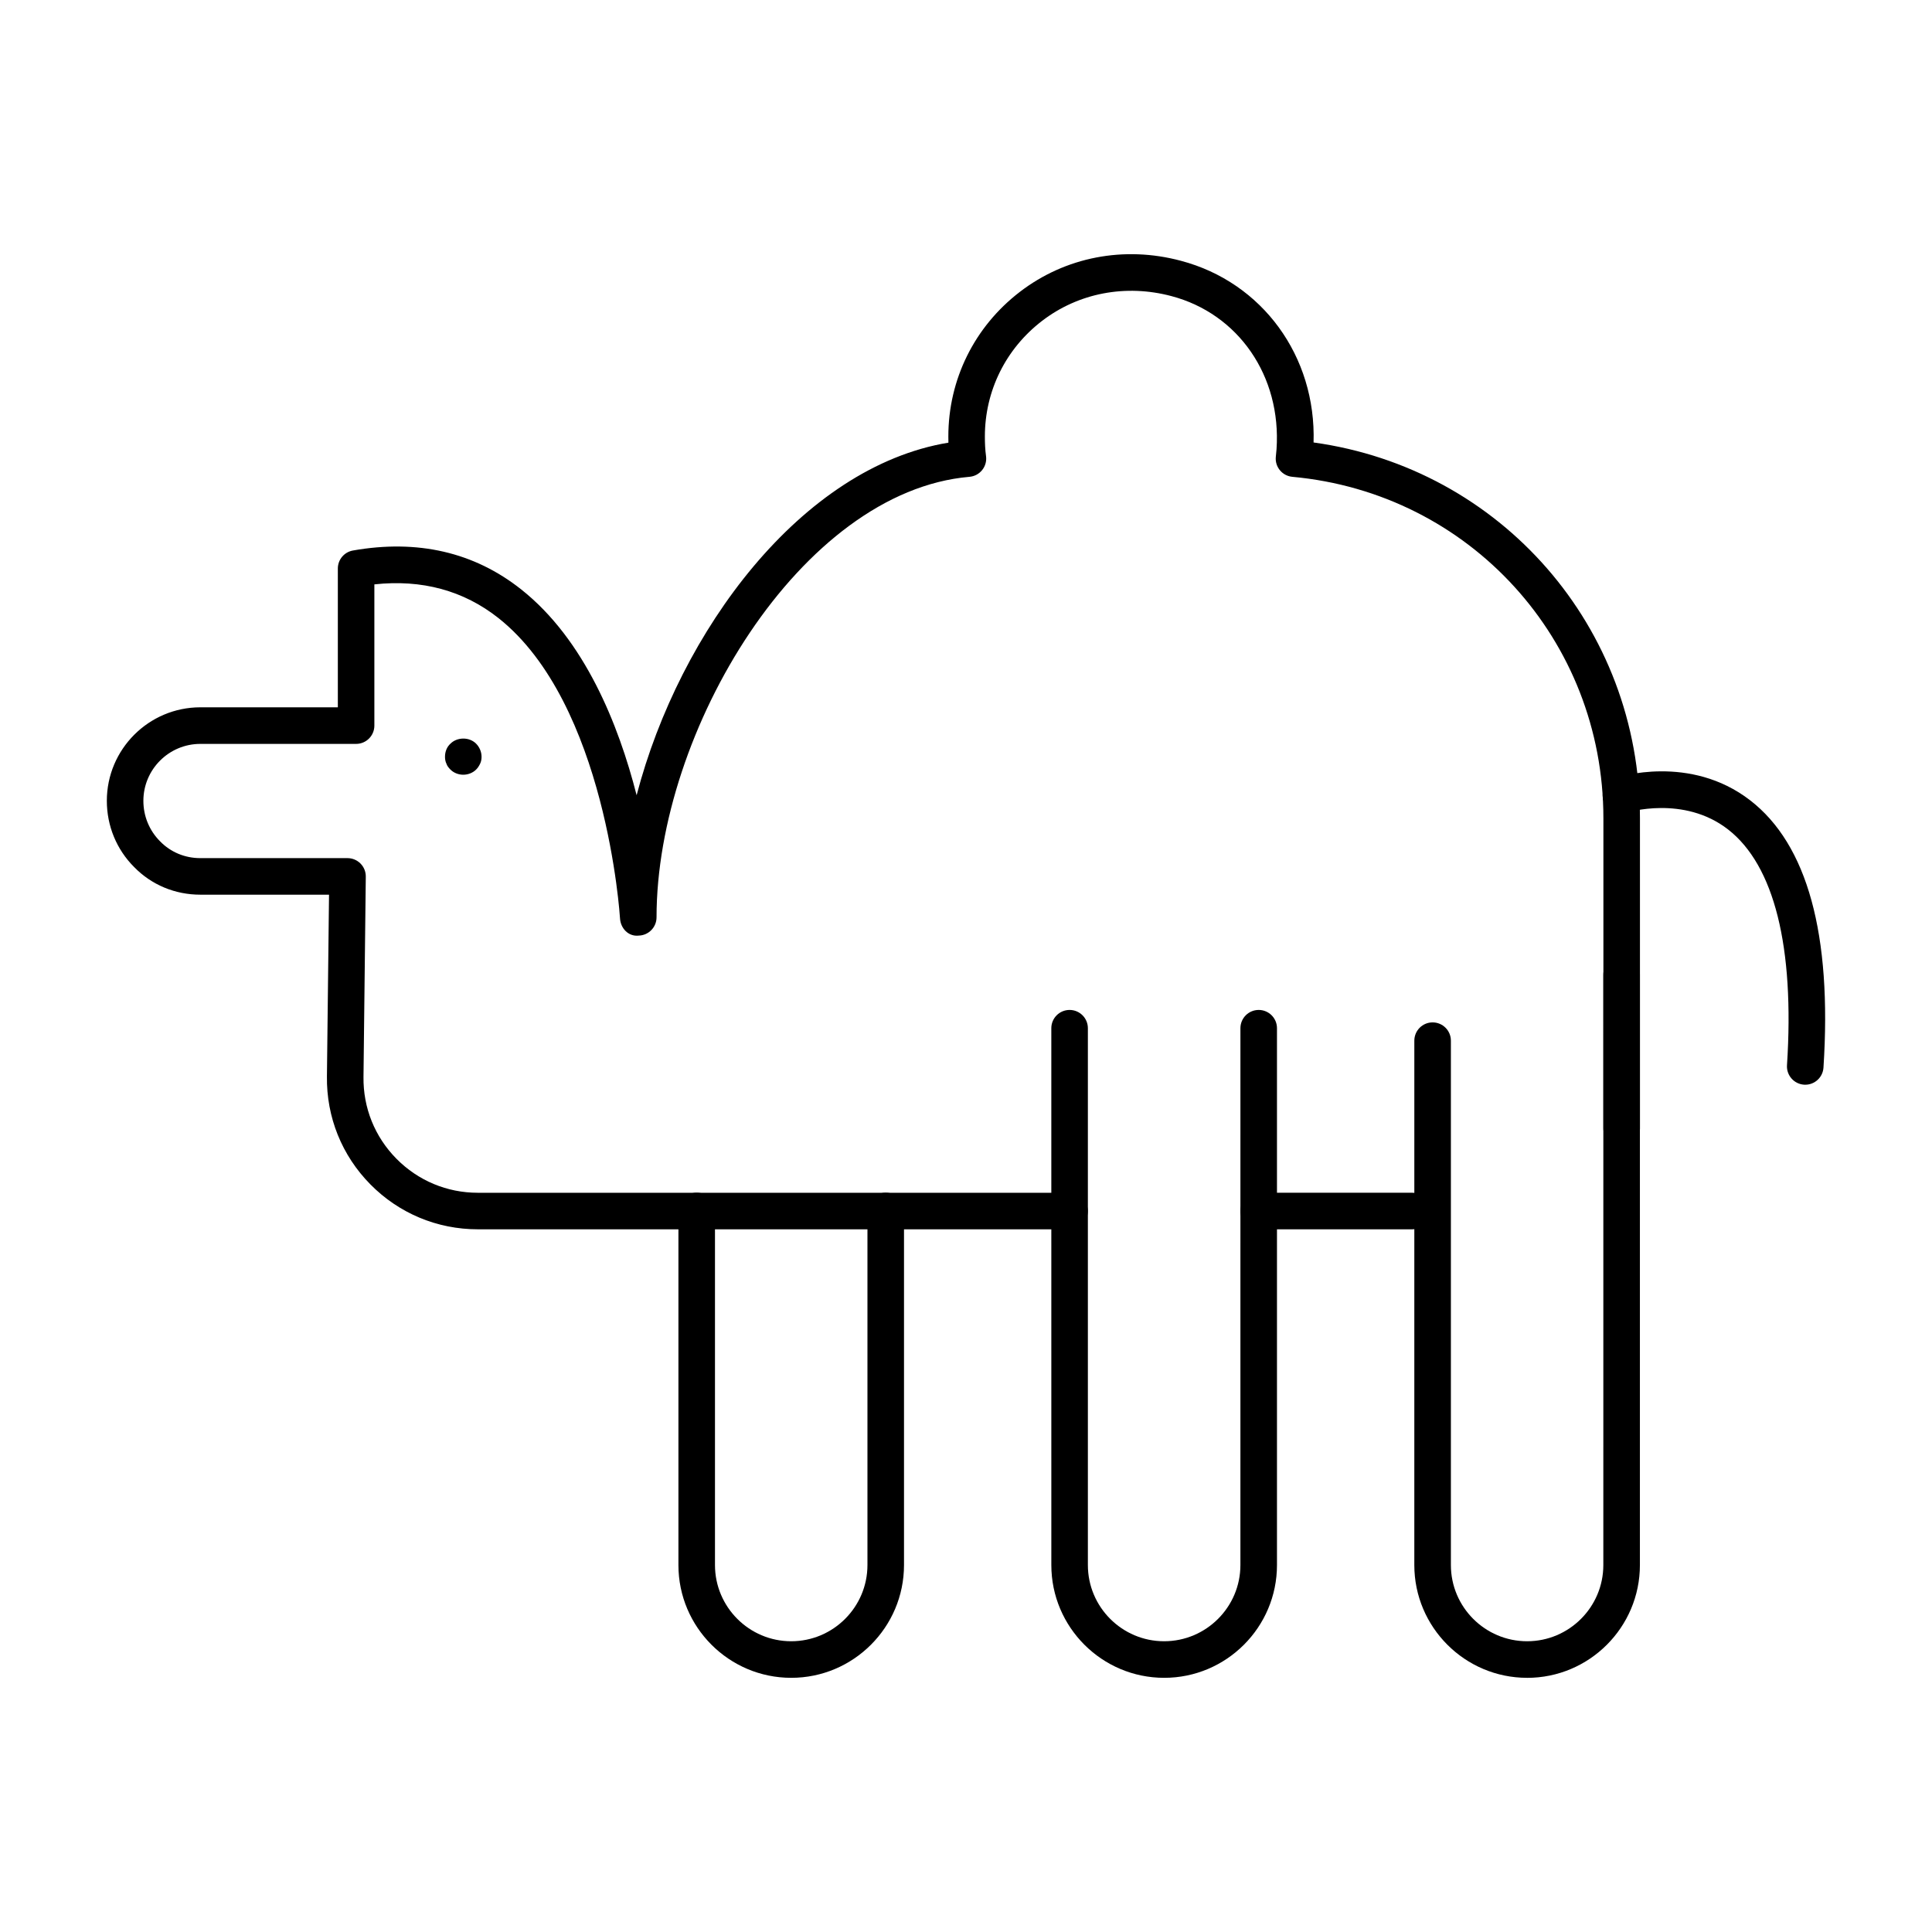<?xml version="1.0" encoding="UTF-8"?>
<!-- Uploaded to: ICON Repo, www.svgrepo.com, Generator: ICON Repo Mixer Tools -->
<svg fill="#000000" width="800px" height="800px" version="1.1" viewBox="144 144 512 512" xmlns="http://www.w3.org/2000/svg">
 <g>
  <path d="m518.23 469.78h-40.664c-2.676 0-4.844-2.168-4.844-4.844 0-2.676 2.168-4.844 4.844-4.844h40.664c2.676 0 4.844 2.168 4.844 4.844 0 2.676-2.164 4.844-4.844 4.844z"/>
  <path d="m427.45 469.78h-156.81c-10.789 0-20.906-4.231-28.484-11.906-7.57-7.672-11.656-17.824-11.516-28.598l0.555-48.172-34.098-0.004c-6.715 0-12.945-2.602-17.551-7.324-4.648-4.648-7.234-10.895-7.234-17.551 0-13.664 11.117-24.781 24.785-24.781h36.434v-36.785c0-2.352 1.688-4.363 4.004-4.769 17.137-3.023 32.141 0.445 44.586 10.309 16.805 13.305 25.805 35.797 30.59 54.543 11.41-43.68 43.754-87 82.629-93.434-0.016-0.535-0.02-1.078-0.02-1.629 0-15.109 6.902-29.082 18.938-38.32 12.066-9.27 27.621-12.281 42.691-8.25 21.633 5.715 35.875 25.355 35.16 48.148 49.641 6.875 86.496 48.883 86.496 99.602v82.207c0 2.676-2.168 4.844-4.844 4.844s-4.844-2.168-4.844-4.844v-82.207c0-47.285-35.438-86.191-82.438-90.5-2.66-0.246-4.617-2.594-4.379-5.25l0.195-2.062c1.32-19.441-10.148-35.898-27.84-40.574-12.129-3.231-24.637-0.848-34.305 6.57-9.629 7.394-15.148 18.559-15.148 30.637 0 1.789 0.074 3.5 0.309 5.207 0.176 1.309-0.188 2.641-1.023 3.676-0.828 1.035-2.043 1.684-3.363 1.797-44.668 3.84-82.934 67.398-82.934 116.74 0 2.621-2.086 4.766-4.707 4.84-2.758 0.32-4.82-1.945-4.973-4.559-0.031-0.566-3.606-56.953-32.223-79.594-9.227-7.293-20.289-10.293-32.875-8.922v37.43c0 2.676-2.168 4.844-4.844 4.844h-41.273c-8.328 0-15.098 6.769-15.098 15.09 0 4.062 1.574 7.883 4.438 10.742 2.809 2.883 6.582 4.441 10.66 4.441h39c1.297 0 2.535 0.52 3.445 1.438 0.914 0.922 1.414 2.168 1.398 3.465l-0.609 53.086c-0.109 8.164 2.988 15.859 8.723 21.668 5.742 5.82 13.406 9.027 21.586 9.027h156.8c2.676 0 4.844 2.168 4.844 4.844 0.004 2.676-2.164 4.844-4.84 4.844z"/>
  <path d="m548.7 588.64c-16.48 0-29.891-13.406-29.891-29.891l0.004-138.96c0-2.676 2.168-4.844 4.844-4.844 2.676 0 4.844 2.168 4.844 4.844v138.96c0 11.137 9.062 20.199 20.199 20.199 11.137 0 20.199-9.062 20.199-20.199l0.004-156.45c0-2.676 2.168-4.844 4.844-4.844 2.676 0 4.844 2.168 4.844 4.844v156.46c0 16.48-13.406 29.887-29.891 29.887z"/>
  <path d="m452.52 588.64c-16.492 0-29.906-13.406-29.906-29.891l-0.004-142.26c0-2.676 2.168-4.844 4.844-4.844s4.844 2.168 4.844 4.844v142.26c0 11.137 9.062 20.199 20.199 20.199 11.152 0 20.223-9.062 20.223-20.199l0.004-142.26c0-2.676 2.168-4.844 4.844-4.844s4.844 2.168 4.844 4.844v142.26c0.004 16.484-13.41 29.891-29.891 29.891z"/>
  <path d="m353.68 588.64c-16.48 0-29.891-13.406-29.891-29.891v-93.832c0-2.676 2.168-4.844 4.844-4.844 2.676 0 4.844 2.168 4.844 4.844v93.832c0 11.137 9.062 20.199 20.199 20.199 11.141 0 20.207-9.062 20.207-20.199v-93.832c0-2.676 2.168-4.844 4.844-4.844 2.676 0 4.844 2.168 4.844 4.844v93.832c0.004 16.484-13.41 29.891-29.891 29.891z"/>
  <path d="m622.41 431.46c-0.105 0-0.211-0.004-0.316-0.008-2.672-0.176-4.691-2.481-4.523-5.148 2.031-31.352-3.367-52.961-15.613-62.488-11.785-9.172-26.73-4.496-26.887-4.453-2.531 0.824-5.269-0.547-6.102-3.098-0.832-2.535 0.535-5.262 3.066-6.102 0.812-0.262 19.828-6.379 35.766 5.918 15.18 11.723 21.723 35.562 19.438 70.848-0.164 2.562-2.297 4.531-4.828 4.531z"/>
  <path d="m266.77 349.31c-1.258 0-2.523-0.484-3.391-1.359-0.484-0.484-0.871-0.965-1.062-1.547-0.293-0.582-0.387-1.262-0.387-1.84 0-1.359 0.484-2.617 1.453-3.492 1.746-1.742 4.945-1.84 6.785 0 0.871 0.875 1.453 2.133 1.453 3.492 0 0.578-0.098 1.258-0.387 1.84-0.289 0.582-0.582 1.062-1.062 1.547-0.883 0.875-2.144 1.359-3.402 1.359z"/>
 </g>
</svg>